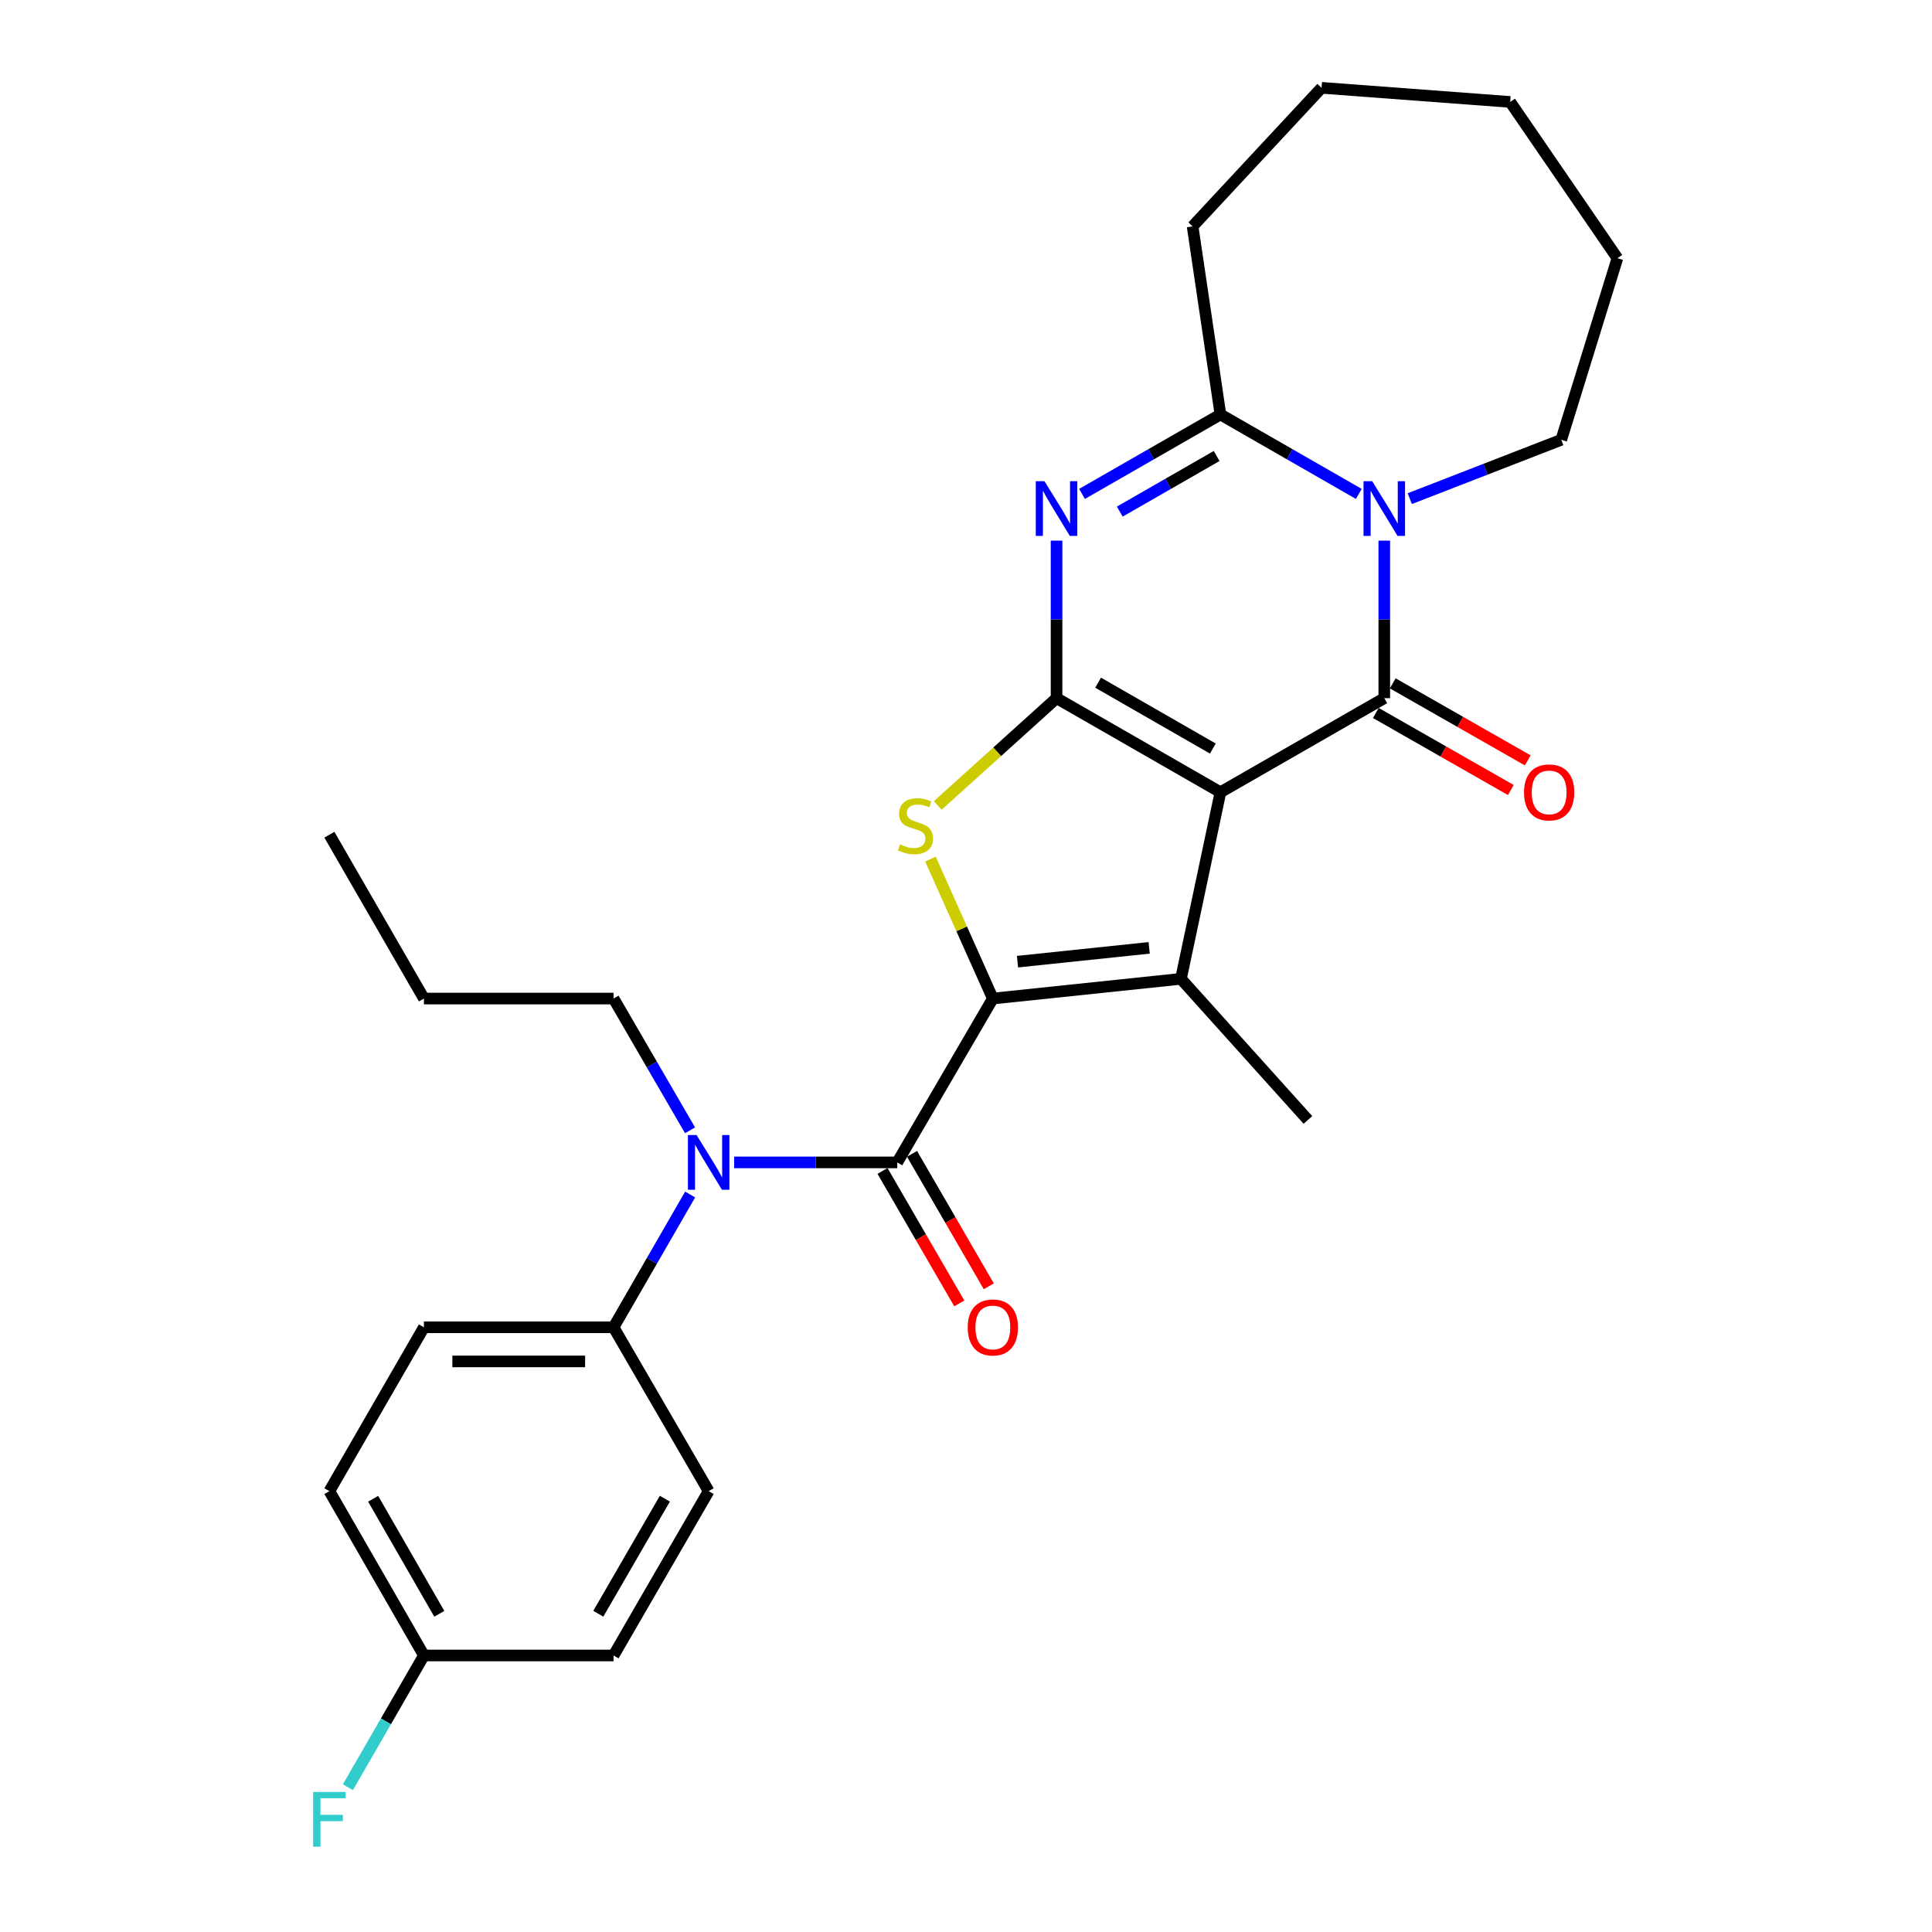 <?xml version='1.0' encoding='iso-8859-1'?>
<svg version='1.1' baseProfile='full'
              xmlns='http://www.w3.org/2000/svg'
                      xmlns:rdkit='http://www.rdkit.org/xml'
                      xmlns:xlink='http://www.w3.org/1999/xlink'
                  xml:space='preserve'
width='1000px' height='1000px' viewBox='0 0 1000 1000'>
<!-- END OF HEADER -->
<rect style='opacity:1.0;fill:#FFFFFF;stroke:none' width='1000' height='1000' x='0' y='0'> </rect>
<path class='bond-0' d='M 631.695,410.065 L 546.871,361.369' style='fill:none;fill-rule:evenodd;stroke:#000000;stroke-width:6px;stroke-linecap:butt;stroke-linejoin:miter;stroke-opacity:1' />
<path class='bond-0' d='M 627.765,387.444 L 568.388,353.357' style='fill:none;fill-rule:evenodd;stroke:#000000;stroke-width:6px;stroke-linecap:butt;stroke-linejoin:miter;stroke-opacity:1' />
<path class='bond-2' d='M 631.695,410.065 L 716.5,361.369' style='fill:none;fill-rule:evenodd;stroke:#000000;stroke-width:6px;stroke-linecap:butt;stroke-linejoin:miter;stroke-opacity:1' />
<path class='bond-3' d='M 631.695,410.065 L 611.257,506.644' style='fill:none;fill-rule:evenodd;stroke:#000000;stroke-width:6px;stroke-linecap:butt;stroke-linejoin:miter;stroke-opacity:1' />
<path class='bond-4' d='M 546.871,361.369 L 546.871,320.601' style='fill:none;fill-rule:evenodd;stroke:#000000;stroke-width:6px;stroke-linecap:butt;stroke-linejoin:miter;stroke-opacity:1' />
<path class='bond-4' d='M 546.871,320.601 L 546.871,279.834' style='fill:none;fill-rule:evenodd;stroke:#0000FF;stroke-width:6px;stroke-linecap:butt;stroke-linejoin:miter;stroke-opacity:1' />
<path class='bond-6' d='M 546.871,361.369 L 516.126,389.136' style='fill:none;fill-rule:evenodd;stroke:#000000;stroke-width:6px;stroke-linecap:butt;stroke-linejoin:miter;stroke-opacity:1' />
<path class='bond-6' d='M 516.126,389.136 L 485.381,416.902' style='fill:none;fill-rule:evenodd;stroke:#CCCC00;stroke-width:6px;stroke-linecap:butt;stroke-linejoin:miter;stroke-opacity:1' />
<path class='bond-1' d='M 513.894,516.849 L 611.257,506.644' style='fill:none;fill-rule:evenodd;stroke:#000000;stroke-width:6px;stroke-linecap:butt;stroke-linejoin:miter;stroke-opacity:1' />
<path class='bond-1' d='M 526.657,497.753 L 594.812,490.61' style='fill:none;fill-rule:evenodd;stroke:#000000;stroke-width:6px;stroke-linecap:butt;stroke-linejoin:miter;stroke-opacity:1' />
<path class='bond-7' d='M 513.894,516.849 L 464.422,601.653' style='fill:none;fill-rule:evenodd;stroke:#000000;stroke-width:6px;stroke-linecap:butt;stroke-linejoin:miter;stroke-opacity:1' />
<path class='bond-28' d='M 513.894,516.849 L 497.744,480.753' style='fill:none;fill-rule:evenodd;stroke:#000000;stroke-width:6px;stroke-linecap:butt;stroke-linejoin:miter;stroke-opacity:1' />
<path class='bond-28' d='M 497.744,480.753 L 481.595,444.657' style='fill:none;fill-rule:evenodd;stroke:#CCCC00;stroke-width:6px;stroke-linecap:butt;stroke-linejoin:miter;stroke-opacity:1' />
<path class='bond-5' d='M 716.5,361.369 L 716.5,320.601' style='fill:none;fill-rule:evenodd;stroke:#000000;stroke-width:6px;stroke-linecap:butt;stroke-linejoin:miter;stroke-opacity:1' />
<path class='bond-5' d='M 716.5,320.601 L 716.5,279.834' style='fill:none;fill-rule:evenodd;stroke:#0000FF;stroke-width:6px;stroke-linecap:butt;stroke-linejoin:miter;stroke-opacity:1' />
<path class='bond-10' d='M 712.123,369.039 L 747.062,388.977' style='fill:none;fill-rule:evenodd;stroke:#000000;stroke-width:6px;stroke-linecap:butt;stroke-linejoin:miter;stroke-opacity:1' />
<path class='bond-10' d='M 747.062,388.977 L 782.001,408.915' style='fill:none;fill-rule:evenodd;stroke:#FF0000;stroke-width:6px;stroke-linecap:butt;stroke-linejoin:miter;stroke-opacity:1' />
<path class='bond-10' d='M 720.877,353.699 L 755.816,373.637' style='fill:none;fill-rule:evenodd;stroke:#000000;stroke-width:6px;stroke-linecap:butt;stroke-linejoin:miter;stroke-opacity:1' />
<path class='bond-10' d='M 755.816,373.637 L 790.755,393.575' style='fill:none;fill-rule:evenodd;stroke:#FF0000;stroke-width:6px;stroke-linecap:butt;stroke-linejoin:miter;stroke-opacity:1' />
<path class='bond-16' d='M 611.257,506.644 L 676.977,579.674' style='fill:none;fill-rule:evenodd;stroke:#000000;stroke-width:6px;stroke-linecap:butt;stroke-linejoin:miter;stroke-opacity:1' />
<path class='bond-29' d='M 560.056,255.652 L 595.876,235.093' style='fill:none;fill-rule:evenodd;stroke:#0000FF;stroke-width:6px;stroke-linecap:butt;stroke-linejoin:miter;stroke-opacity:1' />
<path class='bond-29' d='M 595.876,235.093 L 631.695,214.534' style='fill:none;fill-rule:evenodd;stroke:#000000;stroke-width:6px;stroke-linecap:butt;stroke-linejoin:miter;stroke-opacity:1' />
<path class='bond-29' d='M 579.594,264.802 L 604.668,250.411' style='fill:none;fill-rule:evenodd;stroke:#0000FF;stroke-width:6px;stroke-linecap:butt;stroke-linejoin:miter;stroke-opacity:1' />
<path class='bond-29' d='M 604.668,250.411 L 629.742,236.019' style='fill:none;fill-rule:evenodd;stroke:#000000;stroke-width:6px;stroke-linecap:butt;stroke-linejoin:miter;stroke-opacity:1' />
<path class='bond-8' d='M 703.315,255.651 L 667.505,235.092' style='fill:none;fill-rule:evenodd;stroke:#0000FF;stroke-width:6px;stroke-linecap:butt;stroke-linejoin:miter;stroke-opacity:1' />
<path class='bond-8' d='M 667.505,235.092 L 631.695,214.534' style='fill:none;fill-rule:evenodd;stroke:#000000;stroke-width:6px;stroke-linecap:butt;stroke-linejoin:miter;stroke-opacity:1' />
<path class='bond-15' d='M 729.697,258.095 L 768.9,242.869' style='fill:none;fill-rule:evenodd;stroke:#0000FF;stroke-width:6px;stroke-linecap:butt;stroke-linejoin:miter;stroke-opacity:1' />
<path class='bond-15' d='M 768.9,242.869 L 808.104,227.642' style='fill:none;fill-rule:evenodd;stroke:#000000;stroke-width:6px;stroke-linecap:butt;stroke-linejoin:miter;stroke-opacity:1' />
<path class='bond-9' d='M 464.422,601.653 L 422.203,601.653' style='fill:none;fill-rule:evenodd;stroke:#000000;stroke-width:6px;stroke-linecap:butt;stroke-linejoin:miter;stroke-opacity:1' />
<path class='bond-9' d='M 422.203,601.653 L 379.984,601.653' style='fill:none;fill-rule:evenodd;stroke:#0000FF;stroke-width:6px;stroke-linecap:butt;stroke-linejoin:miter;stroke-opacity:1' />
<path class='bond-12' d='M 456.782,606.081 L 476.653,640.365' style='fill:none;fill-rule:evenodd;stroke:#000000;stroke-width:6px;stroke-linecap:butt;stroke-linejoin:miter;stroke-opacity:1' />
<path class='bond-12' d='M 476.653,640.365 L 496.524,674.649' style='fill:none;fill-rule:evenodd;stroke:#FF0000;stroke-width:6px;stroke-linecap:butt;stroke-linejoin:miter;stroke-opacity:1' />
<path class='bond-12' d='M 472.062,597.225 L 491.933,631.508' style='fill:none;fill-rule:evenodd;stroke:#000000;stroke-width:6px;stroke-linecap:butt;stroke-linejoin:miter;stroke-opacity:1' />
<path class='bond-12' d='M 491.933,631.508 L 511.804,665.792' style='fill:none;fill-rule:evenodd;stroke:#FF0000;stroke-width:6px;stroke-linecap:butt;stroke-linejoin:miter;stroke-opacity:1' />
<path class='bond-18' d='M 631.695,214.534 L 617.292,117.17' style='fill:none;fill-rule:evenodd;stroke:#000000;stroke-width:6px;stroke-linecap:butt;stroke-linejoin:miter;stroke-opacity:1' />
<path class='bond-11' d='M 357.216,618.276 L 337.396,652.642' style='fill:none;fill-rule:evenodd;stroke:#0000FF;stroke-width:6px;stroke-linecap:butt;stroke-linejoin:miter;stroke-opacity:1' />
<path class='bond-11' d='M 337.396,652.642 L 317.577,687.007' style='fill:none;fill-rule:evenodd;stroke:#000000;stroke-width:6px;stroke-linecap:butt;stroke-linejoin:miter;stroke-opacity:1' />
<path class='bond-22' d='M 357.161,585.042 L 337.369,550.945' style='fill:none;fill-rule:evenodd;stroke:#0000FF;stroke-width:6px;stroke-linecap:butt;stroke-linejoin:miter;stroke-opacity:1' />
<path class='bond-22' d='M 337.369,550.945 L 317.577,516.849' style='fill:none;fill-rule:evenodd;stroke:#000000;stroke-width:6px;stroke-linecap:butt;stroke-linejoin:miter;stroke-opacity:1' />
<path class='bond-13' d='M 317.577,687.007 L 219.418,687.007' style='fill:none;fill-rule:evenodd;stroke:#000000;stroke-width:6px;stroke-linecap:butt;stroke-linejoin:miter;stroke-opacity:1' />
<path class='bond-13' d='M 302.853,704.668 L 234.142,704.668' style='fill:none;fill-rule:evenodd;stroke:#000000;stroke-width:6px;stroke-linecap:butt;stroke-linejoin:miter;stroke-opacity:1' />
<path class='bond-14' d='M 317.577,687.007 L 366.803,771.811' style='fill:none;fill-rule:evenodd;stroke:#000000;stroke-width:6px;stroke-linecap:butt;stroke-linejoin:miter;stroke-opacity:1' />
<path class='bond-20' d='M 219.418,687.007 L 170.486,771.811' style='fill:none;fill-rule:evenodd;stroke:#000000;stroke-width:6px;stroke-linecap:butt;stroke-linejoin:miter;stroke-opacity:1' />
<path class='bond-19' d='M 366.803,771.811 L 317.577,856.871' style='fill:none;fill-rule:evenodd;stroke:#000000;stroke-width:6px;stroke-linecap:butt;stroke-linejoin:miter;stroke-opacity:1' />
<path class='bond-19' d='M 344.133,775.724 L 309.674,835.265' style='fill:none;fill-rule:evenodd;stroke:#000000;stroke-width:6px;stroke-linecap:butt;stroke-linejoin:miter;stroke-opacity:1' />
<path class='bond-24' d='M 808.104,227.642 L 837.167,133.644' style='fill:none;fill-rule:evenodd;stroke:#000000;stroke-width:6px;stroke-linecap:butt;stroke-linejoin:miter;stroke-opacity:1' />
<path class='bond-17' d='M 219.418,856.871 L 317.577,856.871' style='fill:none;fill-rule:evenodd;stroke:#000000;stroke-width:6px;stroke-linecap:butt;stroke-linejoin:miter;stroke-opacity:1' />
<path class='bond-21' d='M 219.418,856.871 L 199.744,890.969' style='fill:none;fill-rule:evenodd;stroke:#000000;stroke-width:6px;stroke-linecap:butt;stroke-linejoin:miter;stroke-opacity:1' />
<path class='bond-21' d='M 199.744,890.969 L 180.069,925.068' style='fill:none;fill-rule:evenodd;stroke:#33CCCC;stroke-width:6px;stroke-linecap:butt;stroke-linejoin:miter;stroke-opacity:1' />
<path class='bond-31' d='M 219.418,856.871 L 170.486,771.811' style='fill:none;fill-rule:evenodd;stroke:#000000;stroke-width:6px;stroke-linecap:butt;stroke-linejoin:miter;stroke-opacity:1' />
<path class='bond-31' d='M 227.387,835.305 L 193.135,775.763' style='fill:none;fill-rule:evenodd;stroke:#000000;stroke-width:6px;stroke-linecap:butt;stroke-linejoin:miter;stroke-opacity:1' />
<path class='bond-25' d='M 617.292,117.17 L 684.032,45.455' style='fill:none;fill-rule:evenodd;stroke:#000000;stroke-width:6px;stroke-linecap:butt;stroke-linejoin:miter;stroke-opacity:1' />
<path class='bond-23' d='M 317.577,516.849 L 219.418,516.849' style='fill:none;fill-rule:evenodd;stroke:#000000;stroke-width:6px;stroke-linecap:butt;stroke-linejoin:miter;stroke-opacity:1' />
<path class='bond-26' d='M 219.418,516.849 L 170.486,432.044' style='fill:none;fill-rule:evenodd;stroke:#000000;stroke-width:6px;stroke-linecap:butt;stroke-linejoin:miter;stroke-opacity:1' />
<path class='bond-27' d='M 837.167,133.644 L 781.671,52.764' style='fill:none;fill-rule:evenodd;stroke:#000000;stroke-width:6px;stroke-linecap:butt;stroke-linejoin:miter;stroke-opacity:1' />
<path class='bond-30' d='M 684.032,45.455 L 781.671,52.764' style='fill:none;fill-rule:evenodd;stroke:#000000;stroke-width:6px;stroke-linecap:butt;stroke-linejoin:miter;stroke-opacity:1' />
<path  class='atom-5' d='M 540.611 249.06
L 549.891 264.06
Q 550.811 265.54, 552.291 268.22
Q 553.771 270.9, 553.851 271.06
L 553.851 249.06
L 557.611 249.06
L 557.611 277.38
L 553.731 277.38
L 543.771 260.98
Q 542.611 259.06, 541.371 256.86
Q 540.171 254.66, 539.811 253.98
L 539.811 277.38
L 536.131 277.38
L 536.131 249.06
L 540.611 249.06
' fill='#0000FF'/>
<path  class='atom-6' d='M 710.24 249.06
L 719.52 264.06
Q 720.44 265.54, 721.92 268.22
Q 723.4 270.9, 723.48 271.06
L 723.48 249.06
L 727.24 249.06
L 727.24 277.38
L 723.36 277.38
L 713.4 260.98
Q 712.24 259.06, 711 256.86
Q 709.8 254.66, 709.44 253.98
L 709.44 277.38
L 705.76 277.38
L 705.76 249.06
L 710.24 249.06
' fill='#0000FF'/>
<path  class='atom-7' d='M 465.841 437.045
Q 466.161 437.165, 467.481 437.725
Q 468.801 438.285, 470.241 438.645
Q 471.721 438.965, 473.161 438.965
Q 475.841 438.965, 477.401 437.685
Q 478.961 436.365, 478.961 434.085
Q 478.961 432.525, 478.161 431.565
Q 477.401 430.605, 476.201 430.085
Q 475.001 429.565, 473.001 428.965
Q 470.481 428.205, 468.961 427.485
Q 467.481 426.765, 466.401 425.245
Q 465.361 423.725, 465.361 421.165
Q 465.361 417.605, 467.761 415.405
Q 470.201 413.205, 475.001 413.205
Q 478.281 413.205, 482.001 414.765
L 481.081 417.845
Q 477.681 416.445, 475.121 416.445
Q 472.361 416.445, 470.841 417.605
Q 469.321 418.725, 469.361 420.685
Q 469.361 422.205, 470.121 423.125
Q 470.921 424.045, 472.041 424.565
Q 473.201 425.085, 475.121 425.685
Q 477.681 426.485, 479.201 427.285
Q 480.721 428.085, 481.801 429.725
Q 482.921 431.325, 482.921 434.085
Q 482.921 438.005, 480.281 440.125
Q 477.681 442.205, 473.321 442.205
Q 470.801 442.205, 468.881 441.645
Q 467.001 441.125, 464.761 440.205
L 465.841 437.045
' fill='#CCCC00'/>
<path  class='atom-10' d='M 360.543 587.493
L 369.823 602.493
Q 370.743 603.973, 372.223 606.653
Q 373.703 609.333, 373.783 609.493
L 373.783 587.493
L 377.543 587.493
L 377.543 615.813
L 373.663 615.813
L 363.703 599.413
Q 362.543 597.493, 361.303 595.293
Q 360.103 593.093, 359.743 592.413
L 359.743 615.813
L 356.063 615.813
L 356.063 587.493
L 360.543 587.493
' fill='#0000FF'/>
<path  class='atom-11' d='M 788.834 410.145
Q 788.834 403.345, 792.194 399.545
Q 795.554 395.745, 801.834 395.745
Q 808.114 395.745, 811.474 399.545
Q 814.834 403.345, 814.834 410.145
Q 814.834 417.025, 811.434 420.945
Q 808.034 424.825, 801.834 424.825
Q 795.594 424.825, 792.194 420.945
Q 788.834 417.065, 788.834 410.145
M 801.834 421.625
Q 806.154 421.625, 808.474 418.745
Q 810.834 415.825, 810.834 410.145
Q 810.834 404.585, 808.474 401.785
Q 806.154 398.945, 801.834 398.945
Q 797.514 398.945, 795.154 401.745
Q 792.834 404.545, 792.834 410.145
Q 792.834 415.865, 795.154 418.745
Q 797.514 421.625, 801.834 421.625
' fill='#FF0000'/>
<path  class='atom-13' d='M 500.894 687.087
Q 500.894 680.287, 504.254 676.487
Q 507.614 672.687, 513.894 672.687
Q 520.174 672.687, 523.534 676.487
Q 526.894 680.287, 526.894 687.087
Q 526.894 693.967, 523.494 697.887
Q 520.094 701.767, 513.894 701.767
Q 507.654 701.767, 504.254 697.887
Q 500.894 694.007, 500.894 687.087
M 513.894 698.567
Q 518.214 698.567, 520.534 695.687
Q 522.894 692.767, 522.894 687.087
Q 522.894 681.527, 520.534 678.727
Q 518.214 675.887, 513.894 675.887
Q 509.574 675.887, 507.214 678.687
Q 504.894 681.487, 504.894 687.087
Q 504.894 692.807, 507.214 695.687
Q 509.574 698.567, 513.894 698.567
' fill='#FF0000'/>
<path  class='atom-22' d='M 162.066 927.515
L 178.906 927.515
L 178.906 930.755
L 165.866 930.755
L 165.866 939.355
L 177.466 939.355
L 177.466 942.635
L 165.866 942.635
L 165.866 955.835
L 162.066 955.835
L 162.066 927.515
' fill='#33CCCC'/>
</svg>
